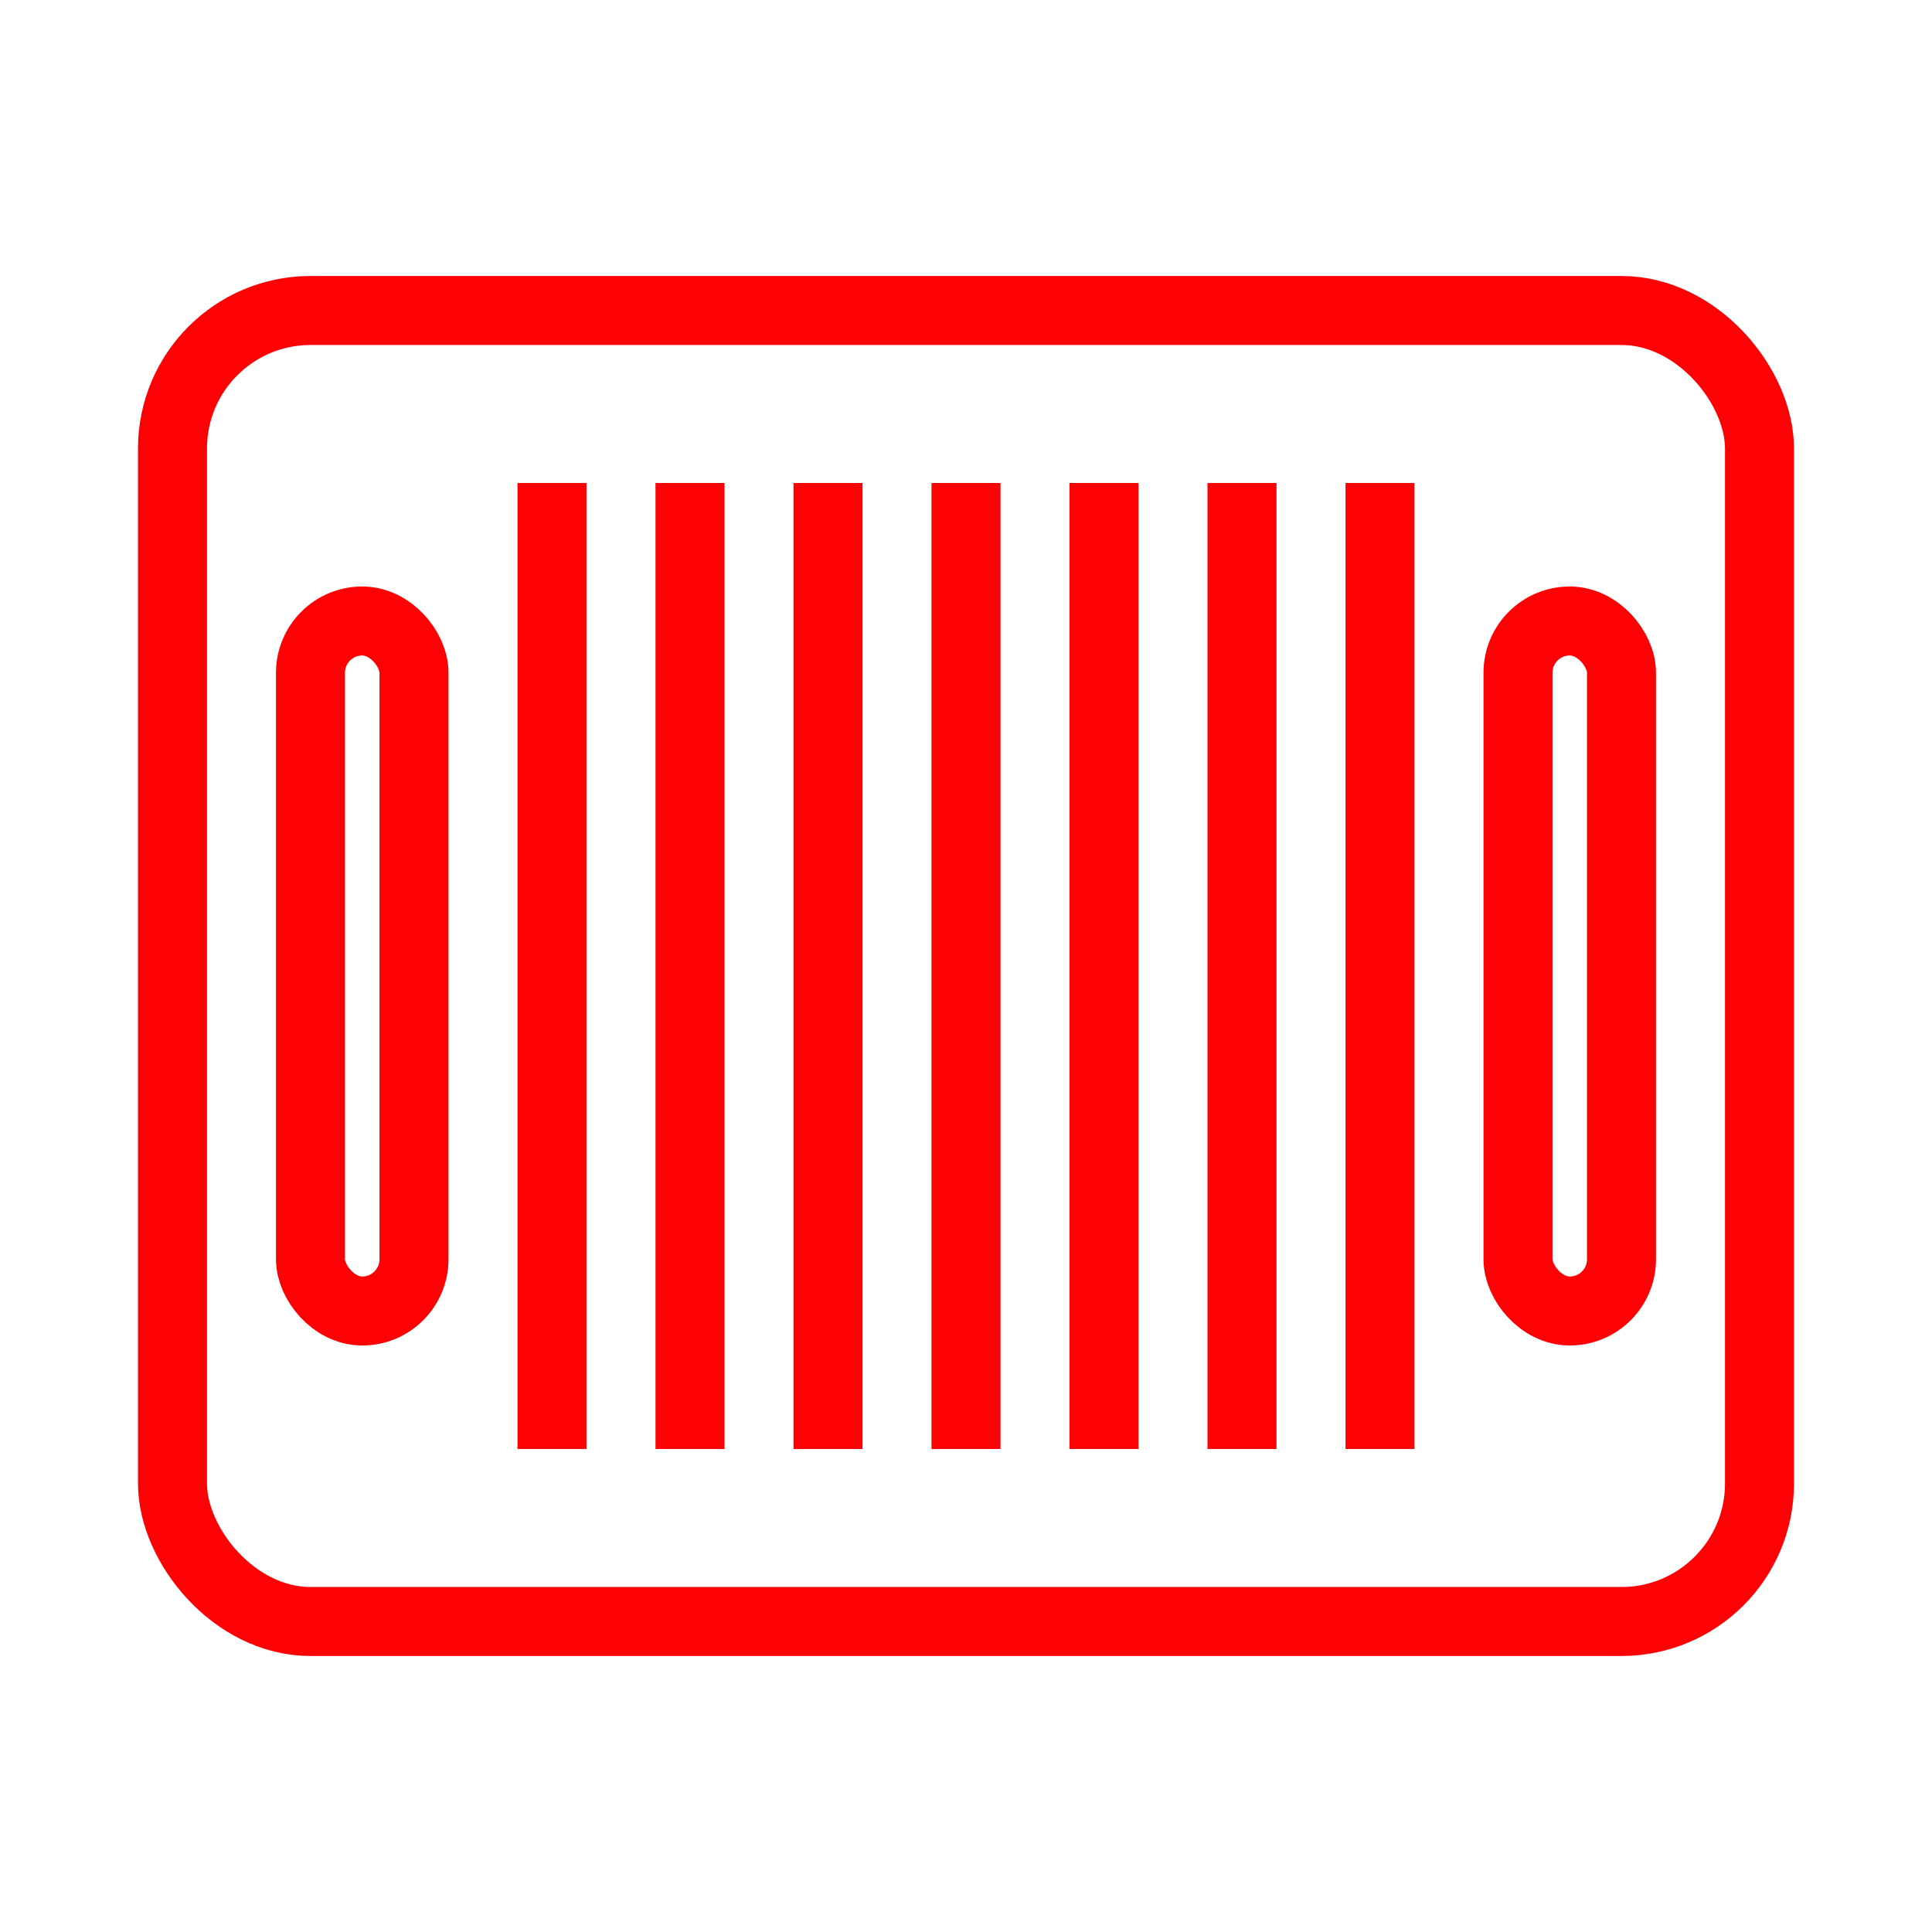 <svg xmlns="http://www.w3.org/2000/svg" width="56" height="56" viewBox="0 0 56 56">
  <g fill="none" fill-rule="evenodd">
    <rect width="46" height="38" x="5" y="9" stroke="#FC0204" stroke-width="2" rx="4"/>
    <rect width="3" height="20" x="44" y="18" stroke="#FC0204" stroke-width="2" rx="1.5"/>
    <rect width="3" height="20" x="9" y="18" stroke="#FC0204" stroke-width="2" rx="1.5"/>
    <line x1="30" x2="2" y1="28" y2="28" stroke="#FC0204" stroke-width="2" transform="rotate(-90 16 28)"/>
    <line x1="34" x2="6" y1="28" y2="28" stroke="#FC0204" stroke-width="2" transform="rotate(-90 20 28)"/>
    <line x1="38" x2="10" y1="28" y2="28" stroke="#FC0204" stroke-width="2" transform="rotate(-90 24 28)"/>
    <line x1="42" x2="14" y1="28" y2="28" stroke="#FC0204" stroke-width="2" transform="rotate(-90 28 28)"/>
    <line x1="46" x2="18" y1="28" y2="28" stroke="#FC0204" stroke-width="2" transform="rotate(-90 32 28)"/>
    <line x1="50" x2="22" y1="28" y2="28" stroke="#FC0204" stroke-width="2" transform="rotate(-90 36 28)"/>
    <line x1="54" x2="26" y1="28" y2="28" stroke="#FC0204" stroke-width="2" transform="rotate(-90 40 28)"/>
  </g>
</svg>
